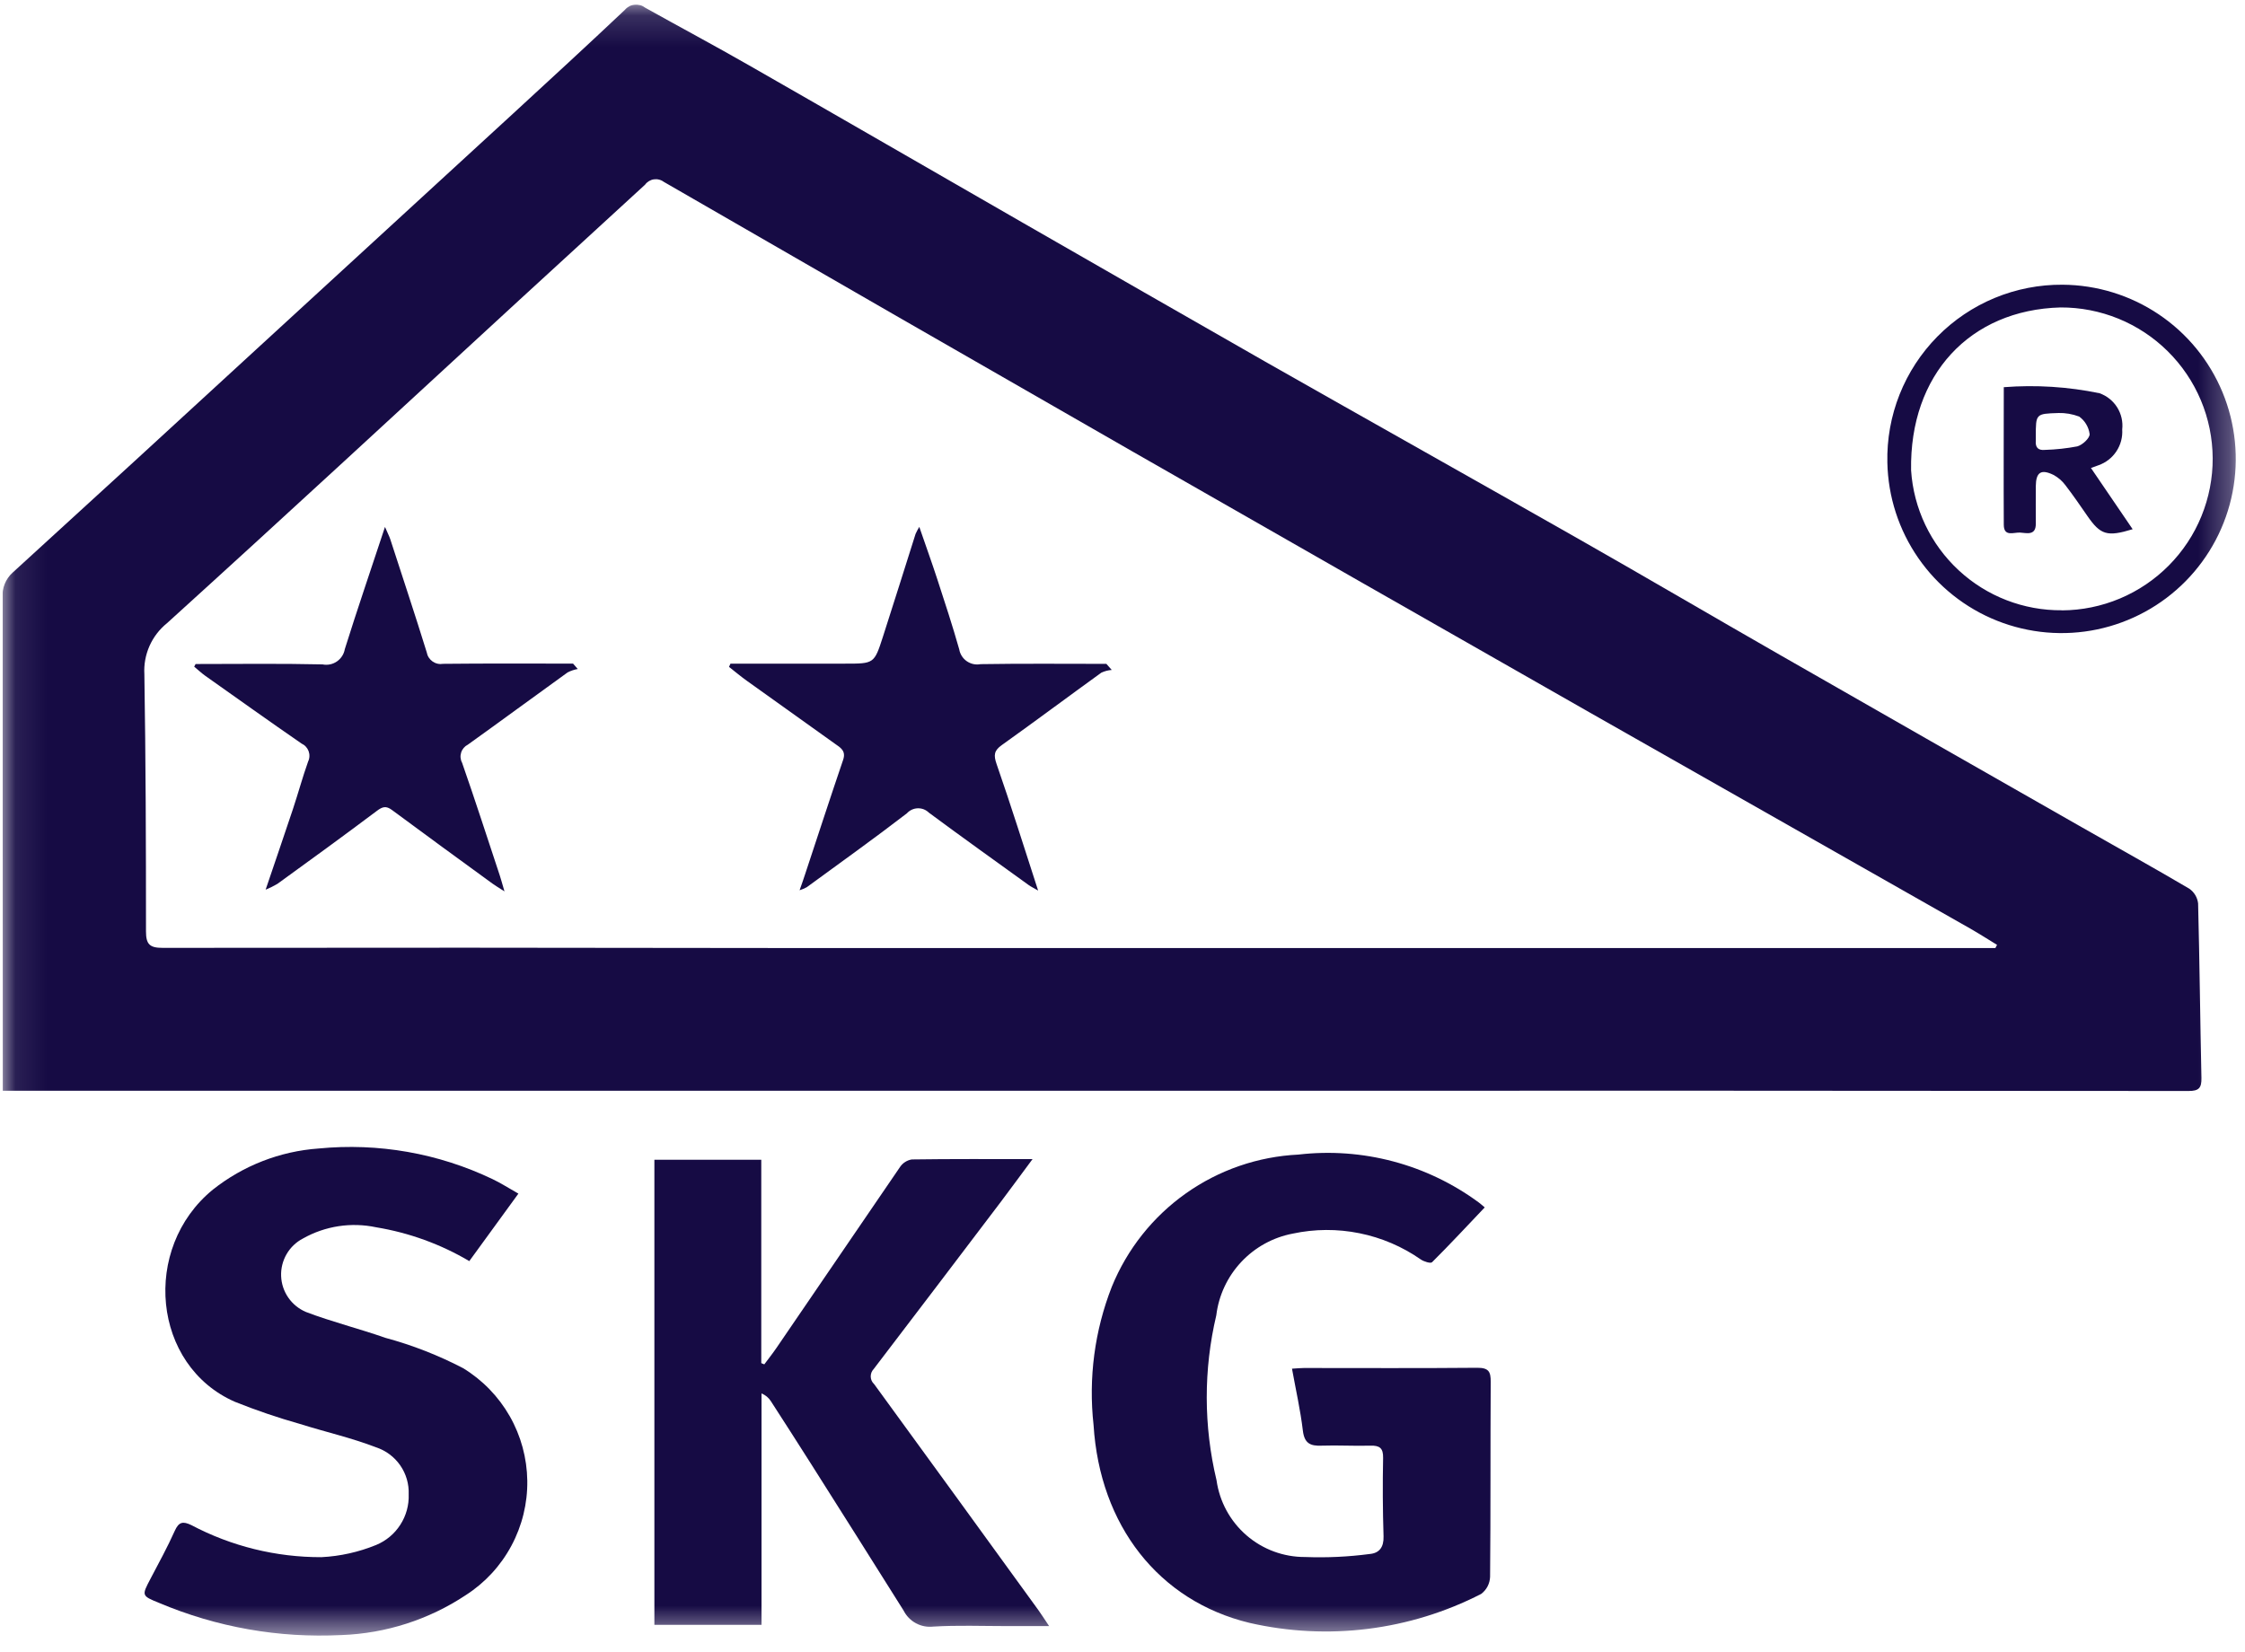<svg width="72" height="53" viewBox="0 0 72 53" fill="none" xmlns="http://www.w3.org/2000/svg">
<g clip-path="url(#clip0_2182_512)">
<mask id="mask0_2182_512" style="mask-type:luminance" maskUnits="userSpaceOnUse" x="0" y="0" width="72" height="53">
<path d="M71.724 0.149H0.085V52.472H71.724V0.149Z" fill="white"/>
</mask>
<g mask="url(#mask0_2182_512)">
<path d="M0.089 34.991V34.504C0.089 29.393 0.087 24.282 0.084 19.171C0.072 19.021 0.095 18.871 0.151 18.732C0.207 18.592 0.294 18.468 0.406 18.367C3.027 15.976 5.642 13.579 8.252 11.176C10.983 8.668 13.714 6.161 16.445 3.653C17.649 2.546 18.854 1.437 20.043 0.314C20.122 0.221 20.233 0.162 20.354 0.15C20.475 0.137 20.596 0.172 20.692 0.247C21.803 0.868 22.926 1.467 24.03 2.1C26.971 3.782 29.9 5.477 32.837 7.165C35.408 8.643 37.981 10.117 40.555 11.588C43.937 13.51 47.331 15.412 50.712 17.336C52.837 18.545 54.944 19.782 57.066 20.997C60.305 22.852 63.546 24.703 66.788 26.549C67.93 27.201 69.082 27.84 70.215 28.508C70.292 28.562 70.358 28.632 70.406 28.713C70.454 28.794 70.485 28.884 70.496 28.978C70.544 30.845 70.562 32.712 70.603 34.578C70.609 34.897 70.524 34.997 70.187 34.996C59.928 34.986 49.669 34.984 39.411 34.988H0.938H0.089M63.996 30.407L64.048 30.309C63.758 30.132 63.472 29.948 63.177 29.78C59.116 27.474 55.054 25.167 50.991 22.859C46.101 20.075 41.215 17.284 36.331 14.489C31.31 11.612 26.295 8.726 21.286 5.832C21.241 5.798 21.19 5.774 21.135 5.761C21.081 5.747 21.024 5.745 20.969 5.753C20.913 5.761 20.86 5.781 20.812 5.81C20.764 5.839 20.722 5.877 20.689 5.923C19.347 7.159 17.999 8.388 16.656 9.623C12.895 13.083 9.144 16.556 5.357 19.989C5.114 20.185 4.922 20.435 4.795 20.72C4.669 21.005 4.612 21.316 4.63 21.627C4.674 24.376 4.683 27.127 4.682 29.877C4.682 30.292 4.802 30.406 5.218 30.405C11.708 30.397 18.199 30.398 24.689 30.41C37.395 30.41 50.1 30.41 62.806 30.41H63.999" fill="#160B44"/>
<path d="M33.649 52.161H32.278C31.494 52.161 30.711 52.13 29.933 52.177C29.74 52.199 29.544 52.162 29.374 52.069C29.203 51.977 29.065 51.834 28.978 51.66C27.996 50.093 27.003 48.526 26.012 46.959C25.585 46.286 25.156 45.616 24.724 44.948C24.653 44.835 24.547 44.748 24.423 44.698V52.12H20.987V37.202H24.415V43.726L24.512 43.765C24.643 43.589 24.78 43.417 24.904 43.235C26.225 41.299 27.547 39.363 28.87 37.427C28.913 37.365 28.968 37.312 29.032 37.272C29.096 37.231 29.168 37.204 29.243 37.192C30.497 37.174 31.757 37.181 33.115 37.181C32.742 37.684 32.421 38.122 32.097 38.553C30.742 40.342 29.384 42.129 28.022 43.913C27.99 43.946 27.965 43.984 27.948 44.027C27.932 44.069 27.924 44.115 27.925 44.161C27.927 44.206 27.937 44.251 27.956 44.293C27.976 44.334 28.003 44.371 28.037 44.402C29.793 46.812 31.546 49.224 33.295 51.639C33.394 51.776 33.485 51.92 33.648 52.163" fill="#160B44"/>
<path d="M47.614 38.734C47.045 39.332 46.498 39.922 45.928 40.489C45.881 40.536 45.664 40.468 45.565 40.399C44.974 39.987 44.305 39.701 43.599 39.559C42.893 39.416 42.165 39.42 41.461 39.571C40.827 39.691 40.248 40.011 39.807 40.482C39.366 40.953 39.086 41.552 39.008 42.192C38.597 43.932 38.6 45.745 39.016 47.484C39.112 48.169 39.453 48.796 39.976 49.249C40.499 49.702 41.169 49.949 41.861 49.945C42.55 49.971 43.24 49.939 43.923 49.849C44.236 49.823 44.383 49.63 44.372 49.283C44.346 48.444 44.341 47.604 44.358 46.764C44.364 46.451 44.246 46.365 43.953 46.373C43.432 46.388 42.91 46.355 42.386 46.373C42.024 46.388 41.834 46.3 41.785 45.894C41.707 45.238 41.56 44.591 41.436 43.904C41.597 43.894 41.708 43.882 41.818 43.882C43.672 43.882 45.528 43.892 47.381 43.875C47.743 43.875 47.811 43.998 47.809 44.325C47.796 46.41 47.809 48.495 47.789 50.58C47.785 50.686 47.758 50.791 47.709 50.886C47.66 50.981 47.59 51.063 47.505 51.128C45.215 52.304 42.583 52.633 40.073 52.058C37.158 51.353 35.272 48.932 35.072 45.711C34.905 44.207 35.105 42.685 35.657 41.276C36.147 40.073 36.97 39.034 38.03 38.283C39.09 37.531 40.343 37.099 41.641 37.036C43.694 36.797 45.762 37.346 47.426 38.572C47.47 38.604 47.511 38.642 47.61 38.724" fill="#160B44"/>
<path d="M16.626 38.288L15.051 40.453C14.133 39.91 13.121 39.543 12.068 39.369C11.267 39.198 10.431 39.325 9.718 39.727C9.498 39.841 9.315 40.016 9.191 40.23C9.067 40.444 9.006 40.689 9.016 40.936C9.026 41.184 9.106 41.423 9.248 41.627C9.389 41.83 9.585 41.989 9.813 42.085C10.647 42.403 11.518 42.619 12.362 42.915C13.224 43.148 14.058 43.474 14.85 43.886C15.471 44.264 15.986 44.794 16.347 45.426C16.707 46.057 16.901 46.771 16.911 47.498C16.921 48.225 16.745 48.943 16.401 49.584C16.058 50.225 15.557 50.769 14.945 51.163C13.758 51.953 12.374 52.398 10.949 52.449C8.946 52.551 6.947 52.198 5.1 51.416C4.537 51.188 4.544 51.181 4.823 50.649C5.091 50.137 5.371 49.631 5.606 49.103C5.735 48.82 5.862 48.79 6.136 48.921C7.421 49.601 8.854 49.954 10.308 49.95C10.911 49.92 11.504 49.787 12.063 49.559C12.382 49.427 12.653 49.201 12.839 48.91C13.026 48.62 13.12 48.28 13.107 47.935C13.12 47.604 13.025 47.277 12.836 47.005C12.647 46.733 12.374 46.529 12.06 46.426C11.269 46.12 10.432 45.933 9.621 45.677C8.913 45.477 8.216 45.24 7.533 44.966C4.885 43.806 4.526 40.039 6.828 38.159C7.8 37.389 8.981 36.929 10.218 36.841C12.132 36.654 14.06 36.993 15.794 37.822C16.053 37.944 16.296 38.102 16.622 38.286" fill="#160B44"/>
<path d="M66.149 9.133C67.248 9.14 68.321 9.47 69.233 10.083C70.145 10.696 70.856 11.564 71.277 12.579C71.698 13.594 71.811 14.71 71.601 15.789C71.391 16.867 70.867 17.86 70.096 18.642C69.325 19.425 68.34 19.963 67.264 20.189C66.189 20.415 65.071 20.318 64.05 19.912C63.029 19.506 62.151 18.808 61.525 17.905C60.898 17.002 60.552 15.934 60.53 14.836C60.513 14.089 60.647 13.347 60.922 12.653C61.198 11.959 61.61 11.328 62.134 10.796C62.658 10.264 63.283 9.843 63.973 9.557C64.663 9.272 65.403 9.127 66.149 9.133ZM66.129 19.579C66.767 19.576 67.398 19.447 67.986 19.2C68.575 18.953 69.108 18.592 69.557 18.139C70.006 17.686 70.362 17.149 70.603 16.558C70.844 15.967 70.967 15.335 70.964 14.697C70.96 14.059 70.832 13.428 70.585 12.84C70.338 12.252 69.977 11.718 69.524 11.269C69.071 10.82 68.534 10.465 67.943 10.223C67.352 9.982 66.72 9.859 66.082 9.862C63.174 9.941 61.239 12.02 61.291 15.086C61.371 16.311 61.917 17.458 62.817 18.293C63.716 19.128 64.902 19.587 66.129 19.576" fill="#160B44"/>
<path d="M6.273 21.3C7.629 21.3 8.987 21.281 10.343 21.312C10.422 21.328 10.504 21.328 10.583 21.312C10.662 21.296 10.738 21.264 10.805 21.218C10.871 21.172 10.928 21.113 10.972 21.045C11.016 20.977 11.045 20.901 11.059 20.821C11.459 19.544 11.893 18.278 12.347 16.903C12.425 17.087 12.48 17.189 12.516 17.295C12.907 18.503 13.31 19.709 13.685 20.922C13.696 20.981 13.717 21.038 13.749 21.089C13.781 21.139 13.823 21.183 13.872 21.218C13.921 21.252 13.977 21.277 14.035 21.29C14.094 21.303 14.155 21.304 14.214 21.294C15.602 21.279 16.991 21.287 18.379 21.287L18.529 21.46C18.415 21.48 18.305 21.517 18.203 21.57C17.134 22.339 16.074 23.121 15.004 23.887C14.953 23.913 14.908 23.948 14.871 23.991C14.835 24.034 14.807 24.084 14.79 24.138C14.773 24.191 14.766 24.248 14.771 24.304C14.776 24.361 14.792 24.416 14.819 24.465C15.238 25.665 15.628 26.874 16.028 28.081C16.072 28.213 16.107 28.35 16.179 28.593C15.99 28.471 15.887 28.412 15.792 28.342C14.716 27.558 13.639 26.775 12.57 25.982C12.382 25.843 12.268 25.874 12.085 26.012C11.032 26.803 9.965 27.579 8.9 28.35C8.778 28.422 8.651 28.485 8.519 28.539C8.833 27.608 9.12 26.782 9.395 25.953C9.563 25.447 9.703 24.93 9.882 24.427C9.907 24.376 9.921 24.32 9.923 24.263C9.926 24.206 9.917 24.149 9.898 24.096C9.878 24.042 9.848 23.993 9.809 23.951C9.771 23.909 9.724 23.876 9.672 23.852C8.636 23.137 7.611 22.405 6.583 21.678C6.458 21.589 6.348 21.483 6.228 21.385L6.273 21.3Z" fill="#160B44"/>
<path d="M23.428 21.288H26.582H27.103C28.03 21.288 28.037 21.292 28.315 20.43C28.67 19.333 29.013 18.229 29.363 17.128C29.398 17.05 29.438 16.974 29.483 16.901C29.696 17.519 29.889 18.054 30.065 18.594C30.307 19.335 30.55 20.077 30.763 20.827C30.776 20.904 30.804 20.977 30.846 21.043C30.888 21.109 30.942 21.166 31.006 21.21C31.07 21.254 31.143 21.286 31.219 21.302C31.295 21.318 31.374 21.319 31.451 21.304C32.794 21.282 34.139 21.295 35.483 21.295L35.655 21.49C35.54 21.499 35.427 21.528 35.322 21.577C34.254 22.348 33.2 23.136 32.128 23.901C31.878 24.079 31.863 24.223 31.962 24.509C32.42 25.827 32.838 27.159 33.294 28.567C33.146 28.481 33.064 28.443 32.991 28.39C31.923 27.62 30.852 26.854 29.793 26.07C29.746 26.023 29.69 25.987 29.629 25.962C29.567 25.938 29.501 25.926 29.435 25.928C29.368 25.93 29.303 25.945 29.243 25.973C29.183 26.001 29.129 26.041 29.084 26.09C28.03 26.902 26.945 27.675 25.872 28.461C25.799 28.5 25.722 28.532 25.644 28.557C25.722 28.339 25.774 28.185 25.825 28.03C26.229 26.81 26.627 25.588 27.041 24.372C27.139 24.083 26.954 23.981 26.777 23.857C25.837 23.185 24.895 22.512 23.952 21.838C23.755 21.697 23.57 21.541 23.38 21.392L23.429 21.285" fill="#160B44"/>
<path d="M67.058 15.01L68.397 16.976C67.576 17.227 67.366 17.157 66.946 16.552C66.716 16.219 66.487 15.885 66.241 15.565C66.139 15.427 66.007 15.314 65.856 15.233C65.458 15.039 65.296 15.15 65.291 15.592C65.287 15.996 65.291 16.4 65.291 16.805C65.291 17.192 64.992 17.096 64.788 17.084C64.583 17.072 64.267 17.23 64.264 16.834C64.256 15.391 64.264 13.948 64.264 12.42C65.292 12.34 66.325 12.405 67.334 12.614C67.569 12.697 67.769 12.857 67.901 13.068C68.033 13.279 68.09 13.529 68.062 13.776C68.078 14.024 68.013 14.27 67.876 14.477C67.739 14.684 67.538 14.841 67.304 14.923C67.239 14.949 67.171 14.971 67.065 15.01M66.01 13.249C65.29 13.272 65.29 13.272 65.291 14C65.291 14.043 65.291 14.087 65.291 14.129C65.271 14.349 65.36 14.455 65.591 14.431C65.936 14.421 66.281 14.383 66.62 14.319C66.786 14.275 67.025 14.053 67.017 13.924C67.003 13.812 66.965 13.704 66.907 13.608C66.85 13.511 66.772 13.427 66.681 13.362C66.467 13.281 66.239 13.242 66.011 13.248" fill="#160B44"/>
</g>
</g>
<defs>
<clipPath id="clip0_2182_512">
<rect width="71.639" height="52.323" fill="white" transform="translate(0.085 0.149)"/>
</clipPath>
</defs>
</svg>
